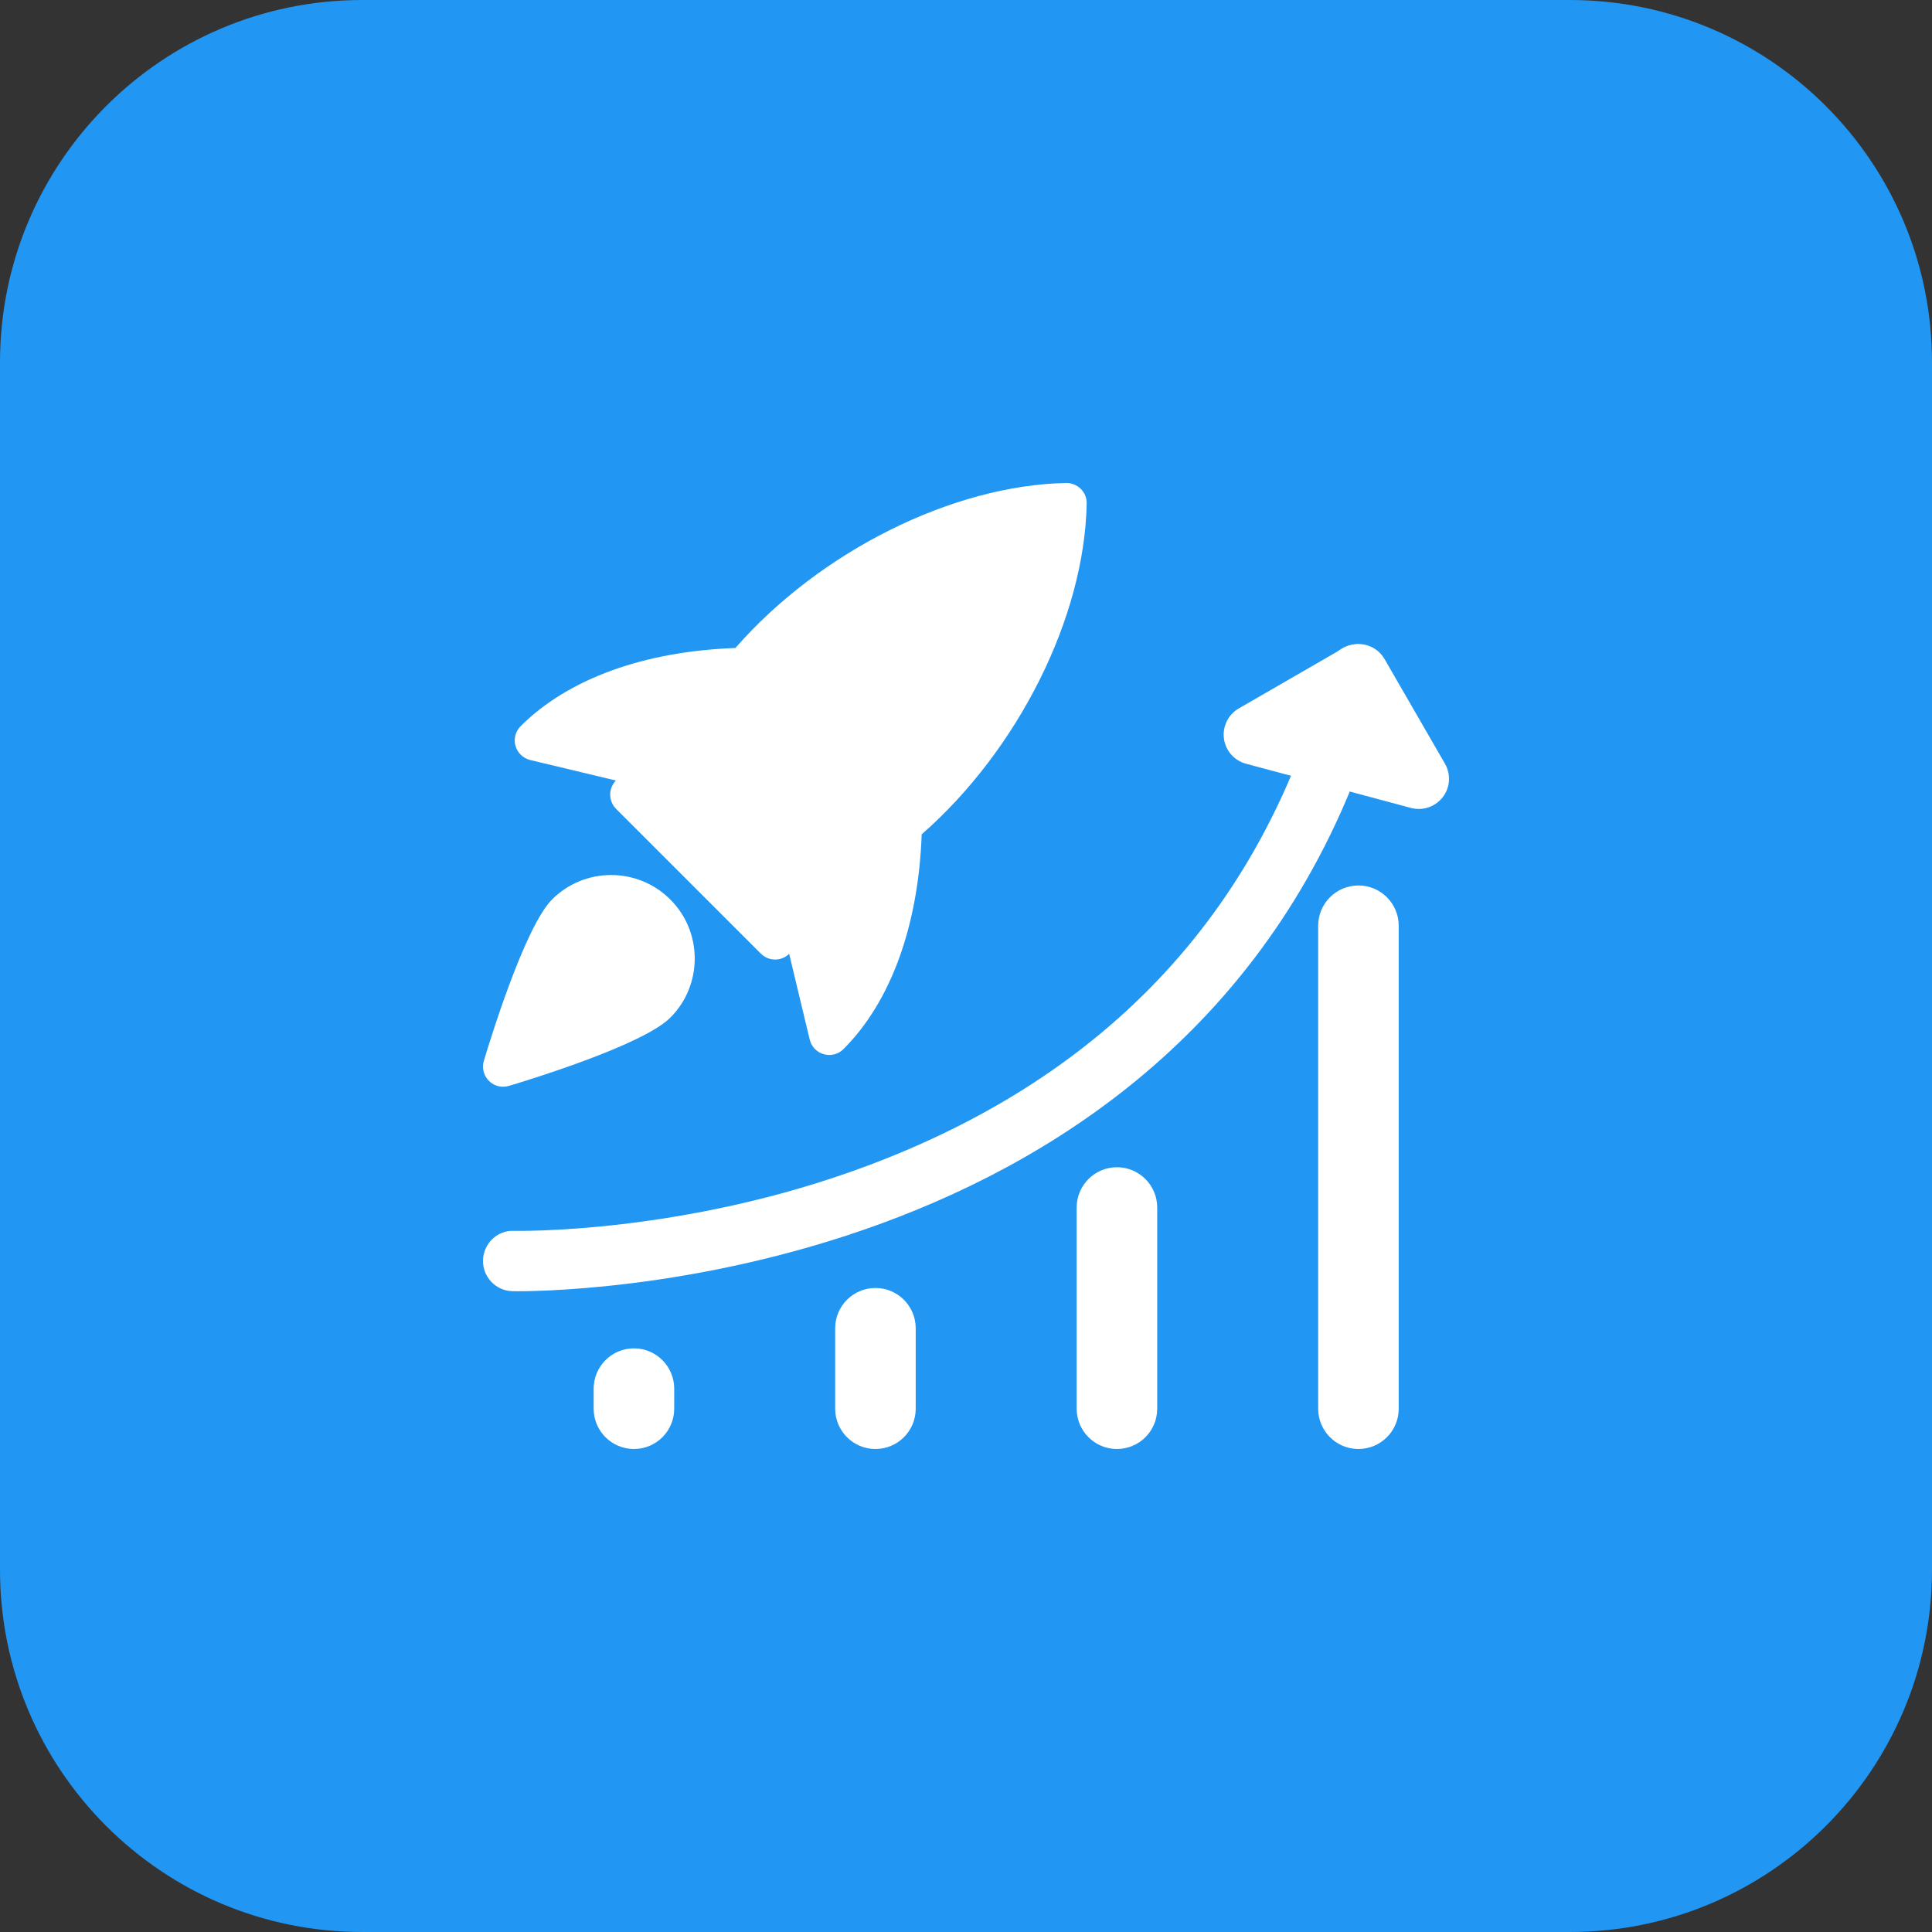 <?xml version="1.0" encoding="UTF-8"?> <svg xmlns="http://www.w3.org/2000/svg" xmlns:xlink="http://www.w3.org/1999/xlink" xmlns:svgjs="http://svgjs.com/svgjs" width="512" height="512" x="0" y="0" viewBox="0 0 32 32" style="enable-background:new 0 0 512 512" xml:space="preserve" class=""><rect x="0" y="0" width="32" height="32" fill="#333333" stroke="none"/> <g> <path xmlns="http://www.w3.org/2000/svg" d="m26 32h-20c-3.314 0-6-2.686-6-6v-20c0-3.314 2.686-6 6-6h20c3.314 0 6 2.686 6 6v20c0 3.314-2.686 6-6 6z" fill="#2196f3" data-original="#f5e6fe" style="" class=""></path> <path xmlns="http://www.w3.org/2000/svg" d="m8.571 21.387c-.05 0-.079-.001-.085-.001-.276-.007-.493-.237-.486-.513s.239-.5.513-.486c.028 0 2.804.061 5.845-1.075 4.022-1.501 6.592-4.283 7.637-8.266.07-.267.343-.426.611-.357.267.07.427.343.357.611-2.58 9.833-13.324 10.087-14.392 10.087z" fill="#ffffff" data-original="#d9a4fc" style="" class=""></path> <path xmlns="http://www.w3.org/2000/svg" d="m23.5 13.399c-.043 0-.087-.006-.13-.017l-2.732-.732c-.195-.052-.34-.217-.366-.418-.026-.2.071-.397.246-.498l1.732-1c.239-.138.545-.057.683.183l1 1.732c.101.175.087.394-.036.554-.097.125-.244.196-.397.196z" fill="#ffffff" data-original="#d9a4fc" style="" class=""></path> <g xmlns="http://www.w3.org/2000/svg" fill="#be63f9"> <path d="m22.5 24c-.368 0-.667-.299-.667-.667v-8c0-.368.299-.667.667-.667s.667.299.667.667v8c0 .369-.299.667-.667.667z" fill="#ffffff" data-original="#be63f9" style="" class=""></path> <path d="m18.5 24c-.368 0-.667-.299-.667-.667v-3.333c0-.368.299-.667.667-.667s.667.299.667.667v3.333c0 .369-.299.667-.667.667z" fill="#ffffff" data-original="#be63f9" style="" class=""></path> <path d="m14.5 24c-.368 0-.667-.299-.667-.667v-1.333c0-.368.299-.667.667-.667s.667.299.667.667v1.333c0 .369-.299.667-.667.667z" fill="#ffffff" data-original="#be63f9" style="" class=""></path> <path d="m10.5 24c-.368 0-.667-.299-.667-.667v-.333c0-.368.299-.667.667-.667s.667.299.667.667v.333c0 .369-.299.667-.667.667z" fill="#ffffff" data-original="#be63f9" style="" class=""></path> <path d="m17.902 8.098c-.064-.064-.159-.101-.242-.098-1.885.035-4.083 1.135-5.48 2.733-1.51.054-2.77.509-3.557 1.295-.085.085-.118.21-.085.326s.126.205.243.234l1.42.34-.009.01c-.118.132-.113.333.012.459l2.398 2.398c.065.065.15.098.236.098.08 0 .16-.028.223-.086l.01-.009.34 1.42c.028.118.118.211.234.243.03.008.06.013.09.013.087 0 .172-.034.236-.098.786-.786 1.241-2.047 1.295-3.557 1.6-1.401 2.698-3.596 2.733-5.479.003-.091-.033-.178-.097-.242z" fill="#ffffff" data-original="#be63f9" style="" class=""></path> </g> <path xmlns="http://www.w3.org/2000/svg" d="m9.144 14.898c-.448.448-1.02 2.305-1.13 2.673-.035.118-.003.245.084.331.063.064.148.098.235.098.032 0 .064-.005.096-.014.368-.11 2.226-.682 2.673-1.13.54-.54.54-1.418 0-1.958-.541-.54-1.419-.54-1.958 0z" fill="#ffffff" data-original="#d9a4fc" style="" class=""></path> </g> </svg> 